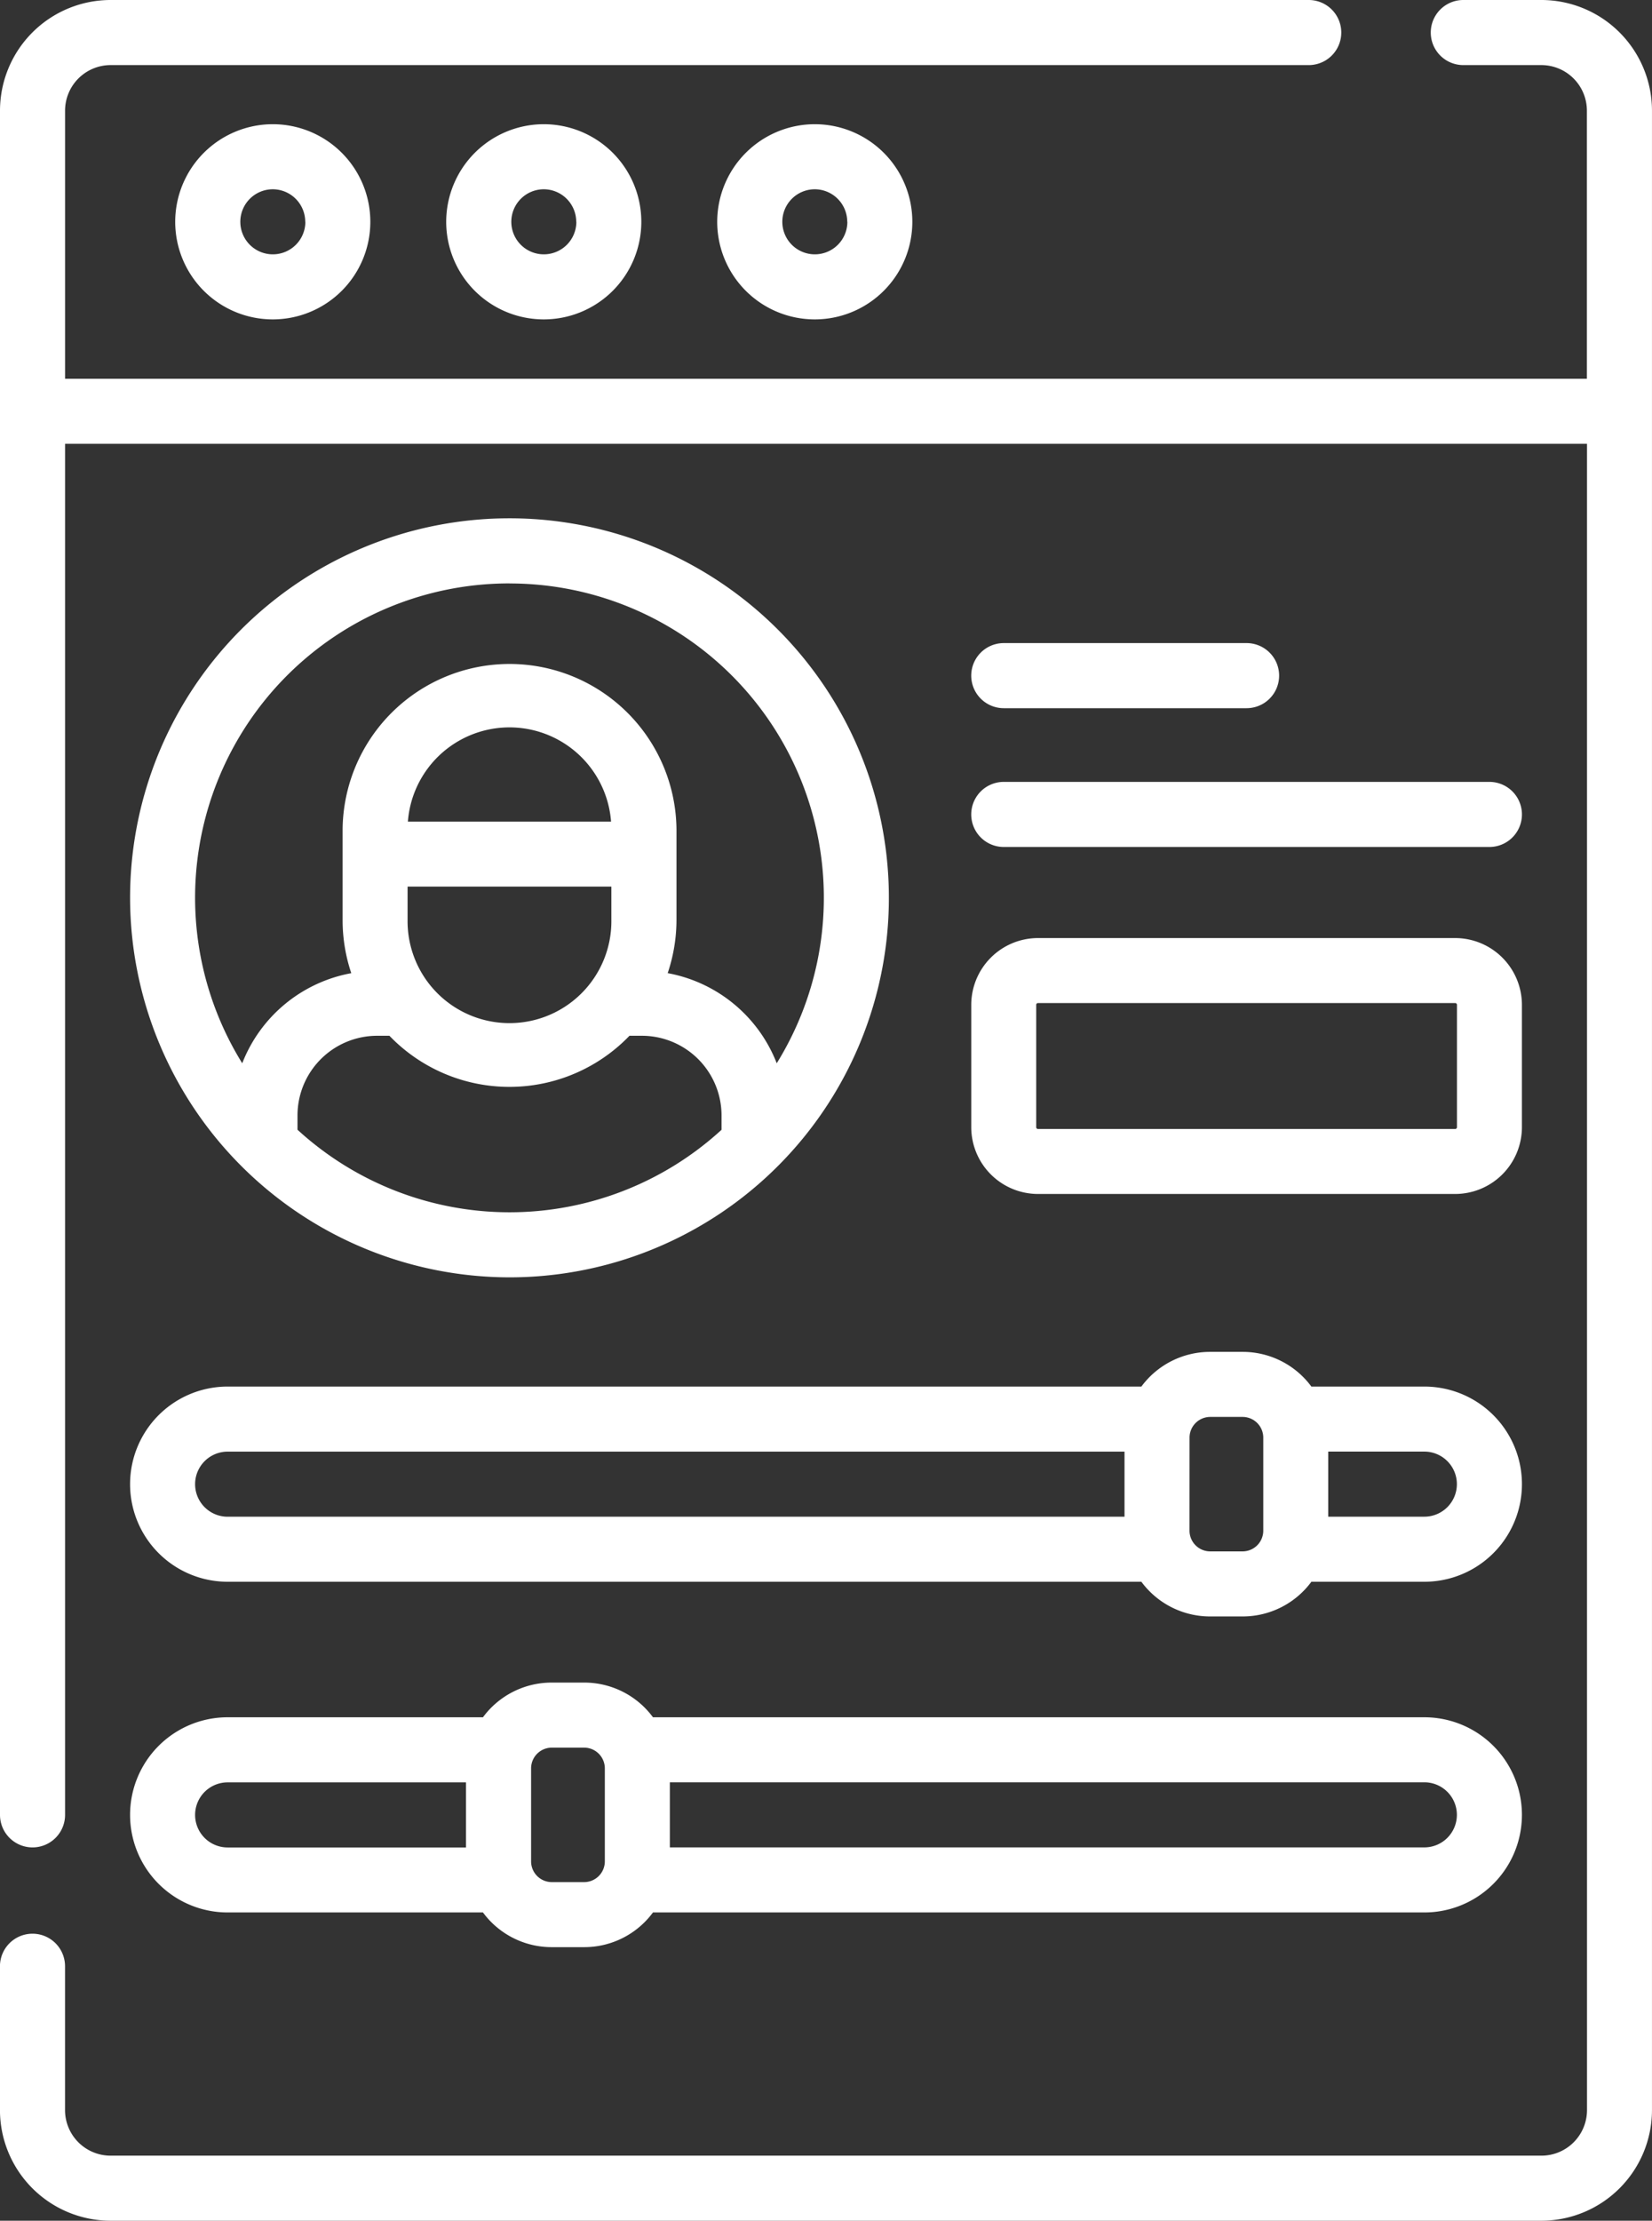 <svg id="_002-user" data-name="002-user" xmlns="http://www.w3.org/2000/svg" width="93.929" height="126.225" viewBox="0 0 93.929 126.225">
  <rect x="0" y="0" width="93.929" height="126.225" fill="#333333" stroke="none"/>
  <g id="Group_191" data-name="Group 191" transform="translate(0)">
    <path id="Path_1026" data-name="Path 1026" d="M153.142,0H148.7a1.849,1.849,0,0,0,0,3.7h4.438a2.591,2.591,0,0,1,2.589,2.589v15.24H69.2V6.287A2.591,2.591,0,0,1,71.787,3.7h68.125a1.849,1.849,0,1,0,0-3.7H71.787A6.294,6.294,0,0,0,65.5,6.287v96.869a1.849,1.849,0,1,0,3.7,0V25.225h86.533v94.713a2.591,2.591,0,0,1-2.589,2.589H71.787a2.591,2.591,0,0,1-2.589-2.589v-8.177a1.849,1.849,0,0,0-3.7,0v8.177a6.294,6.294,0,0,0,6.287,6.287h81.356a6.294,6.294,0,0,0,6.287-6.287V6.287A6.294,6.294,0,0,0,153.142,0Z" transform="translate(-65.5)" fill="#fff"/>
    <path id="Path_1027" data-name="Path 1027" d="M105.9,34.2a5.547,5.547,0,1,0,5.547-5.547A5.553,5.553,0,0,0,105.9,34.2Zm7.4,0a1.849,1.849,0,1,1-1.849-1.849A1.851,1.851,0,0,1,113.293,34.2Z" transform="translate(-95.938 -21.593)" fill="#fff"/>
    <path id="Path_1028" data-name="Path 1028" d="M168.4,34.2a5.547,5.547,0,1,0,5.547-5.547A5.553,5.553,0,0,0,168.4,34.2Zm7.4,0a1.849,1.849,0,1,1-1.849-1.849A1.851,1.851,0,0,1,175.793,34.2Z" transform="translate(-143.03 -21.593)" fill="#fff"/>
    <path id="Path_1029" data-name="Path 1029" d="M230.9,34.2a5.547,5.547,0,1,0,5.547-5.547A5.553,5.553,0,0,0,230.9,34.2Zm7.4,0a1.849,1.849,0,1,1-1.849-1.849A1.851,1.851,0,0,1,238.293,34.2Z" transform="translate(-190.121 -21.593)" fill="#fff"/>
    <path id="Path_1030" data-name="Path 1030" d="M117.072,162.643A21.572,21.572,0,1,0,95.5,141.072,21.6,21.6,0,0,0,117.072,162.643Zm-12.053-8.386v-.819a4.531,4.531,0,0,1,4.526-4.526h.7a9.469,9.469,0,0,0,13.649,0c.028,0,.056,0,.085,0h.624a4.531,4.531,0,0,1,4.526,4.526v.818a17.837,17.837,0,0,1-24.106,0Zm6.259-11.919v-1.906h11.587v1.878a5.794,5.794,0,1,1-11.587.029Zm.018-5.6a5.792,5.792,0,0,1,11.551,0Zm5.776-13.535a17.863,17.863,0,0,1,15.195,27.272,8.25,8.25,0,0,0-6.2-5.123,9.463,9.463,0,0,0,.5-3.038v-5.141a9.492,9.492,0,0,0-18.983,0v5.17a9.437,9.437,0,0,0,.493,3.011,8.249,8.249,0,0,0-6.2,5.121A17.863,17.863,0,0,1,117.072,123.2Z" transform="translate(-88.104 -90.039)" fill="#fff"/>
    <path id="Path_1031" data-name="Path 1031" d="M317.015,216.277H293.293a3.8,3.8,0,0,0-3.794,3.794v6.958a3.8,3.8,0,0,0,3.794,3.794h23.722a3.8,3.8,0,0,0,3.794-3.794v-6.958A3.8,3.8,0,0,0,317.015,216.277Zm.1,10.752a.1.1,0,0,1-.1.1H293.293a.1.1,0,0,1-.1-.1v-6.958a.1.1,0,0,1,.1-.1h23.722a.1.1,0,0,1,.1.1Z" transform="translate(-234.276 -162.958)" fill="#fff"/>
    <path id="Path_1032" data-name="Path 1032" d="M291.348,183.976H318.96a1.849,1.849,0,0,0,0-3.7H291.348a1.849,1.849,0,0,0,0,3.7Z" transform="translate(-234.276 -135.834)" fill="#fff"/>
    <path id="Path_1033" data-name="Path 1033" d="M291.349,151.976h13.806a1.849,1.849,0,1,0,0-3.7H291.349a1.849,1.849,0,1,0,0,3.7Z" transform="translate(-234.277 -111.723)" fill="#fff"/>
    <path id="Path_1034" data-name="Path 1034" d="M101.047,324.751H153a4.852,4.852,0,0,0,3.9,1.972h1.866a4.852,4.852,0,0,0,3.9-1.972h6.425a5.547,5.547,0,1,0,0-11.094h-6.425a4.852,4.852,0,0,0-3.9-1.972H156.9a4.852,4.852,0,0,0-3.9,1.972H101.047a5.547,5.547,0,0,0,0,11.094Zm69.892-5.547a1.851,1.851,0,0,1-1.849,1.849h-5.465v-3.7h5.465A1.851,1.851,0,0,1,170.939,319.2Zm-15.2-2.659a1.178,1.178,0,0,1,1.163-1.163h1.866a1.178,1.178,0,0,1,1.163,1.163v5.317a1.178,1.178,0,0,1-1.163,1.163H156.9a1.178,1.178,0,0,1-1.163-1.163Zm-54.689.81h50.991v3.7H101.047a1.849,1.849,0,0,1,0-3.7Z" transform="translate(-88.104 -234.845)" fill="#fff"/>
    <path id="Path_1035" data-name="Path 1035" d="M101.047,400.994h14.517a4.852,4.852,0,0,0,3.9,1.972h1.866a4.852,4.852,0,0,0,3.9-1.972h43.86a5.547,5.547,0,1,0,0-11.094H125.23a4.852,4.852,0,0,0-3.9-1.972h-1.866a4.852,4.852,0,0,0-3.9,1.972H101.047a5.547,5.547,0,0,0,0,11.094Zm69.892-5.547a1.851,1.851,0,0,1-1.849,1.849h-42.9v-3.7h42.9A1.851,1.851,0,0,1,170.939,395.447Zm-51.475-3.821h1.866a1.178,1.178,0,0,1,1.163,1.163v5.317a1.178,1.178,0,0,1-1.163,1.163h-1.866a1.178,1.178,0,0,1-1.163-1.163v-5.317A1.178,1.178,0,0,1,119.464,391.626ZM101.047,393.6H114.6v3.7H101.047a1.849,1.849,0,1,1,0-3.7Z" transform="translate(-88.104 -292.291)" fill="#fff"/>
  </g>
</svg>
